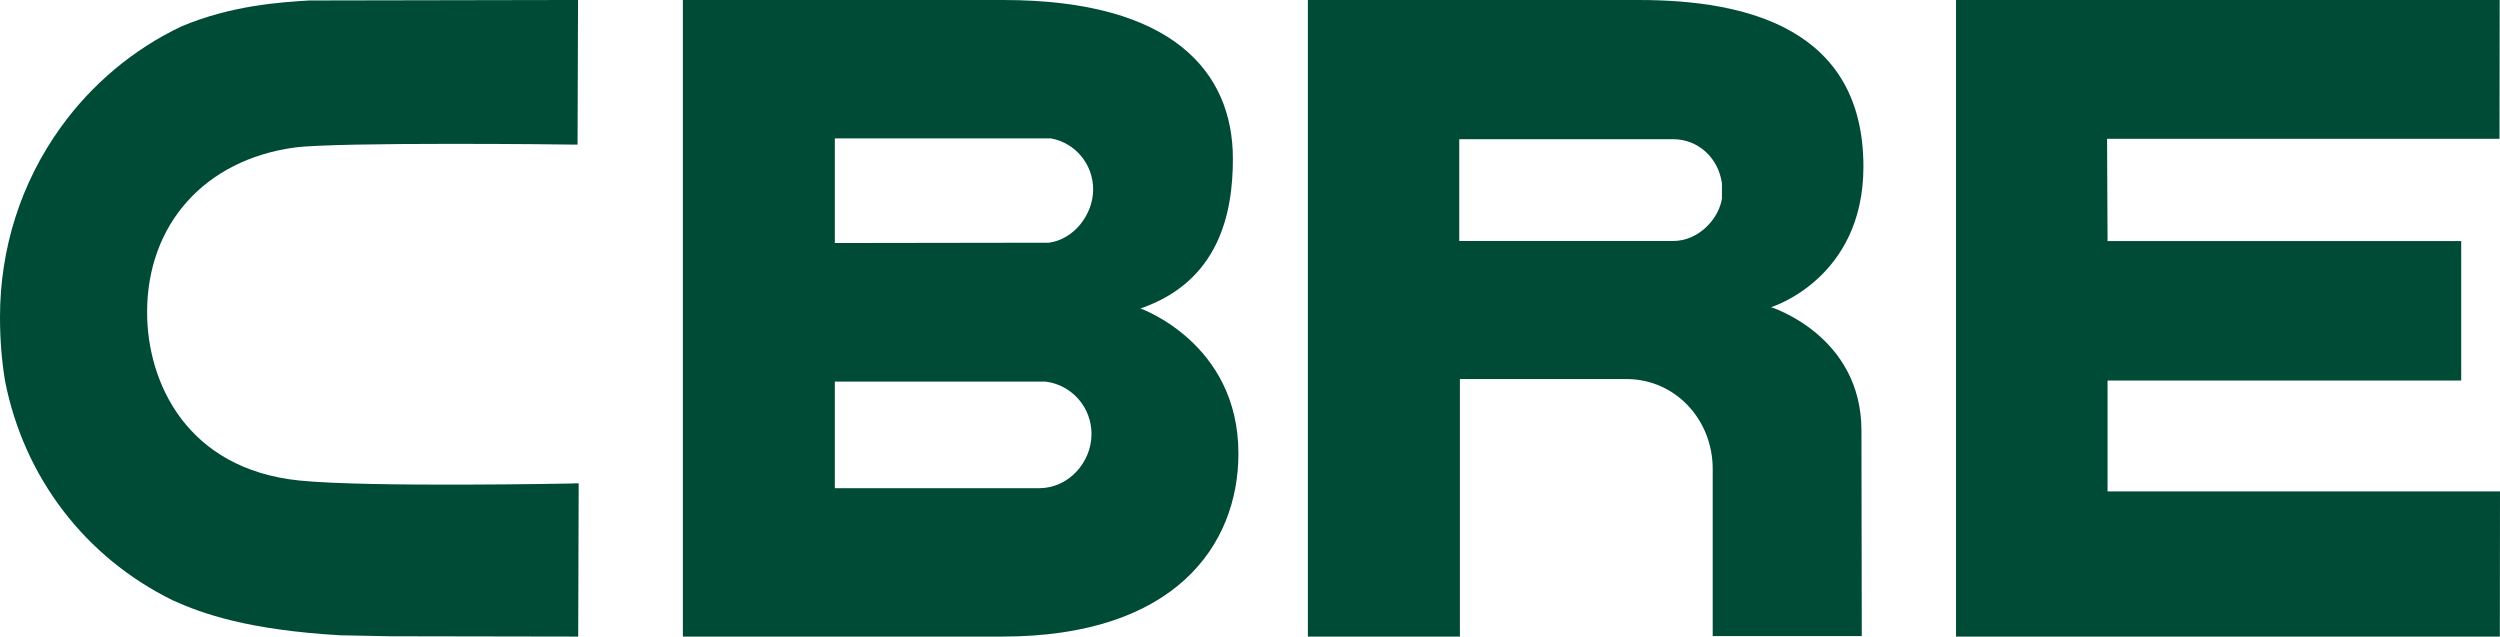 <svg xmlns="http://www.w3.org/2000/svg" data-name="Layer 1" viewBox="0 0 216 55">
  <path fill="#004b35" d="M98.515 26.66c6.797-2.33 8.021-8.204 8.007-13.005C106.494 6.34 101.484 0 86.666 0H59v55h27.595C101.511 55 107 47.107 107 39.185c0-9.574-8.485-12.539-8.485-12.539M72.129 11.96h18.688c2.111.395 3.631 2.245 3.631 4.406s-1.646 4.307-3.814 4.603l-18.505.028V11.96ZM89.86 42.178H72.129v-9.207h18.209c2.266.282 3.968 2.217 3.968 4.519 0 2.513-2.026 4.66-4.447 4.688"/>
  <path fill="#004b35" d="M169 0h46.972l-.014 11.992h-33.907l.042 8.836h30.556v12.048h-30.556v9.582H216L215.986 55H169V0z"/>
  <path fill="#004b35" d="M141.623 0H113v55h13.136V32.752h14.476c4.146.042 7.366 3.501 7.366 7.764v14.442h12.88l-.029-17.759c0-8.216-7.808-10.658-7.808-10.658S161 24.113 161 14.4C161 2.499 150.97.001 141.623.001m7.167 17.052c-.228 1.821-2.009 3.769-4.232 3.769h-18.479v-8.795h18.479c2.208 0 3.932 1.666 4.217 3.826v1.2h.014Z" data-name="Shape"/>
  <path fill="#004b35" d="M49.58 41.772c-.182 0-17.671.353-23.711-.254-9.711-.988-13.159-8.442-13.159-14.541 0-7.595 4.989-13.171 12.738-14.23 3.686-.494 23.823-.268 24.033-.254h.42l.042-12.494h-.434L26.723.041c-2.536.155-6.74.424-11.057 2.245C11.532 4.248 7.931 7.269 5.24 11.01 1.808 15.783 0 21.458 0 27.401c0 1.878.14 3.713.434 5.506 1.64 8.343 6.923 15.246 14.49 18.959 2.55 1.158 6.488 2.555 14.434 3.021l4.288.085L49.537 55h.42l.042-13.242h-.42v.014Z" data-name="Path"/>
</svg>
